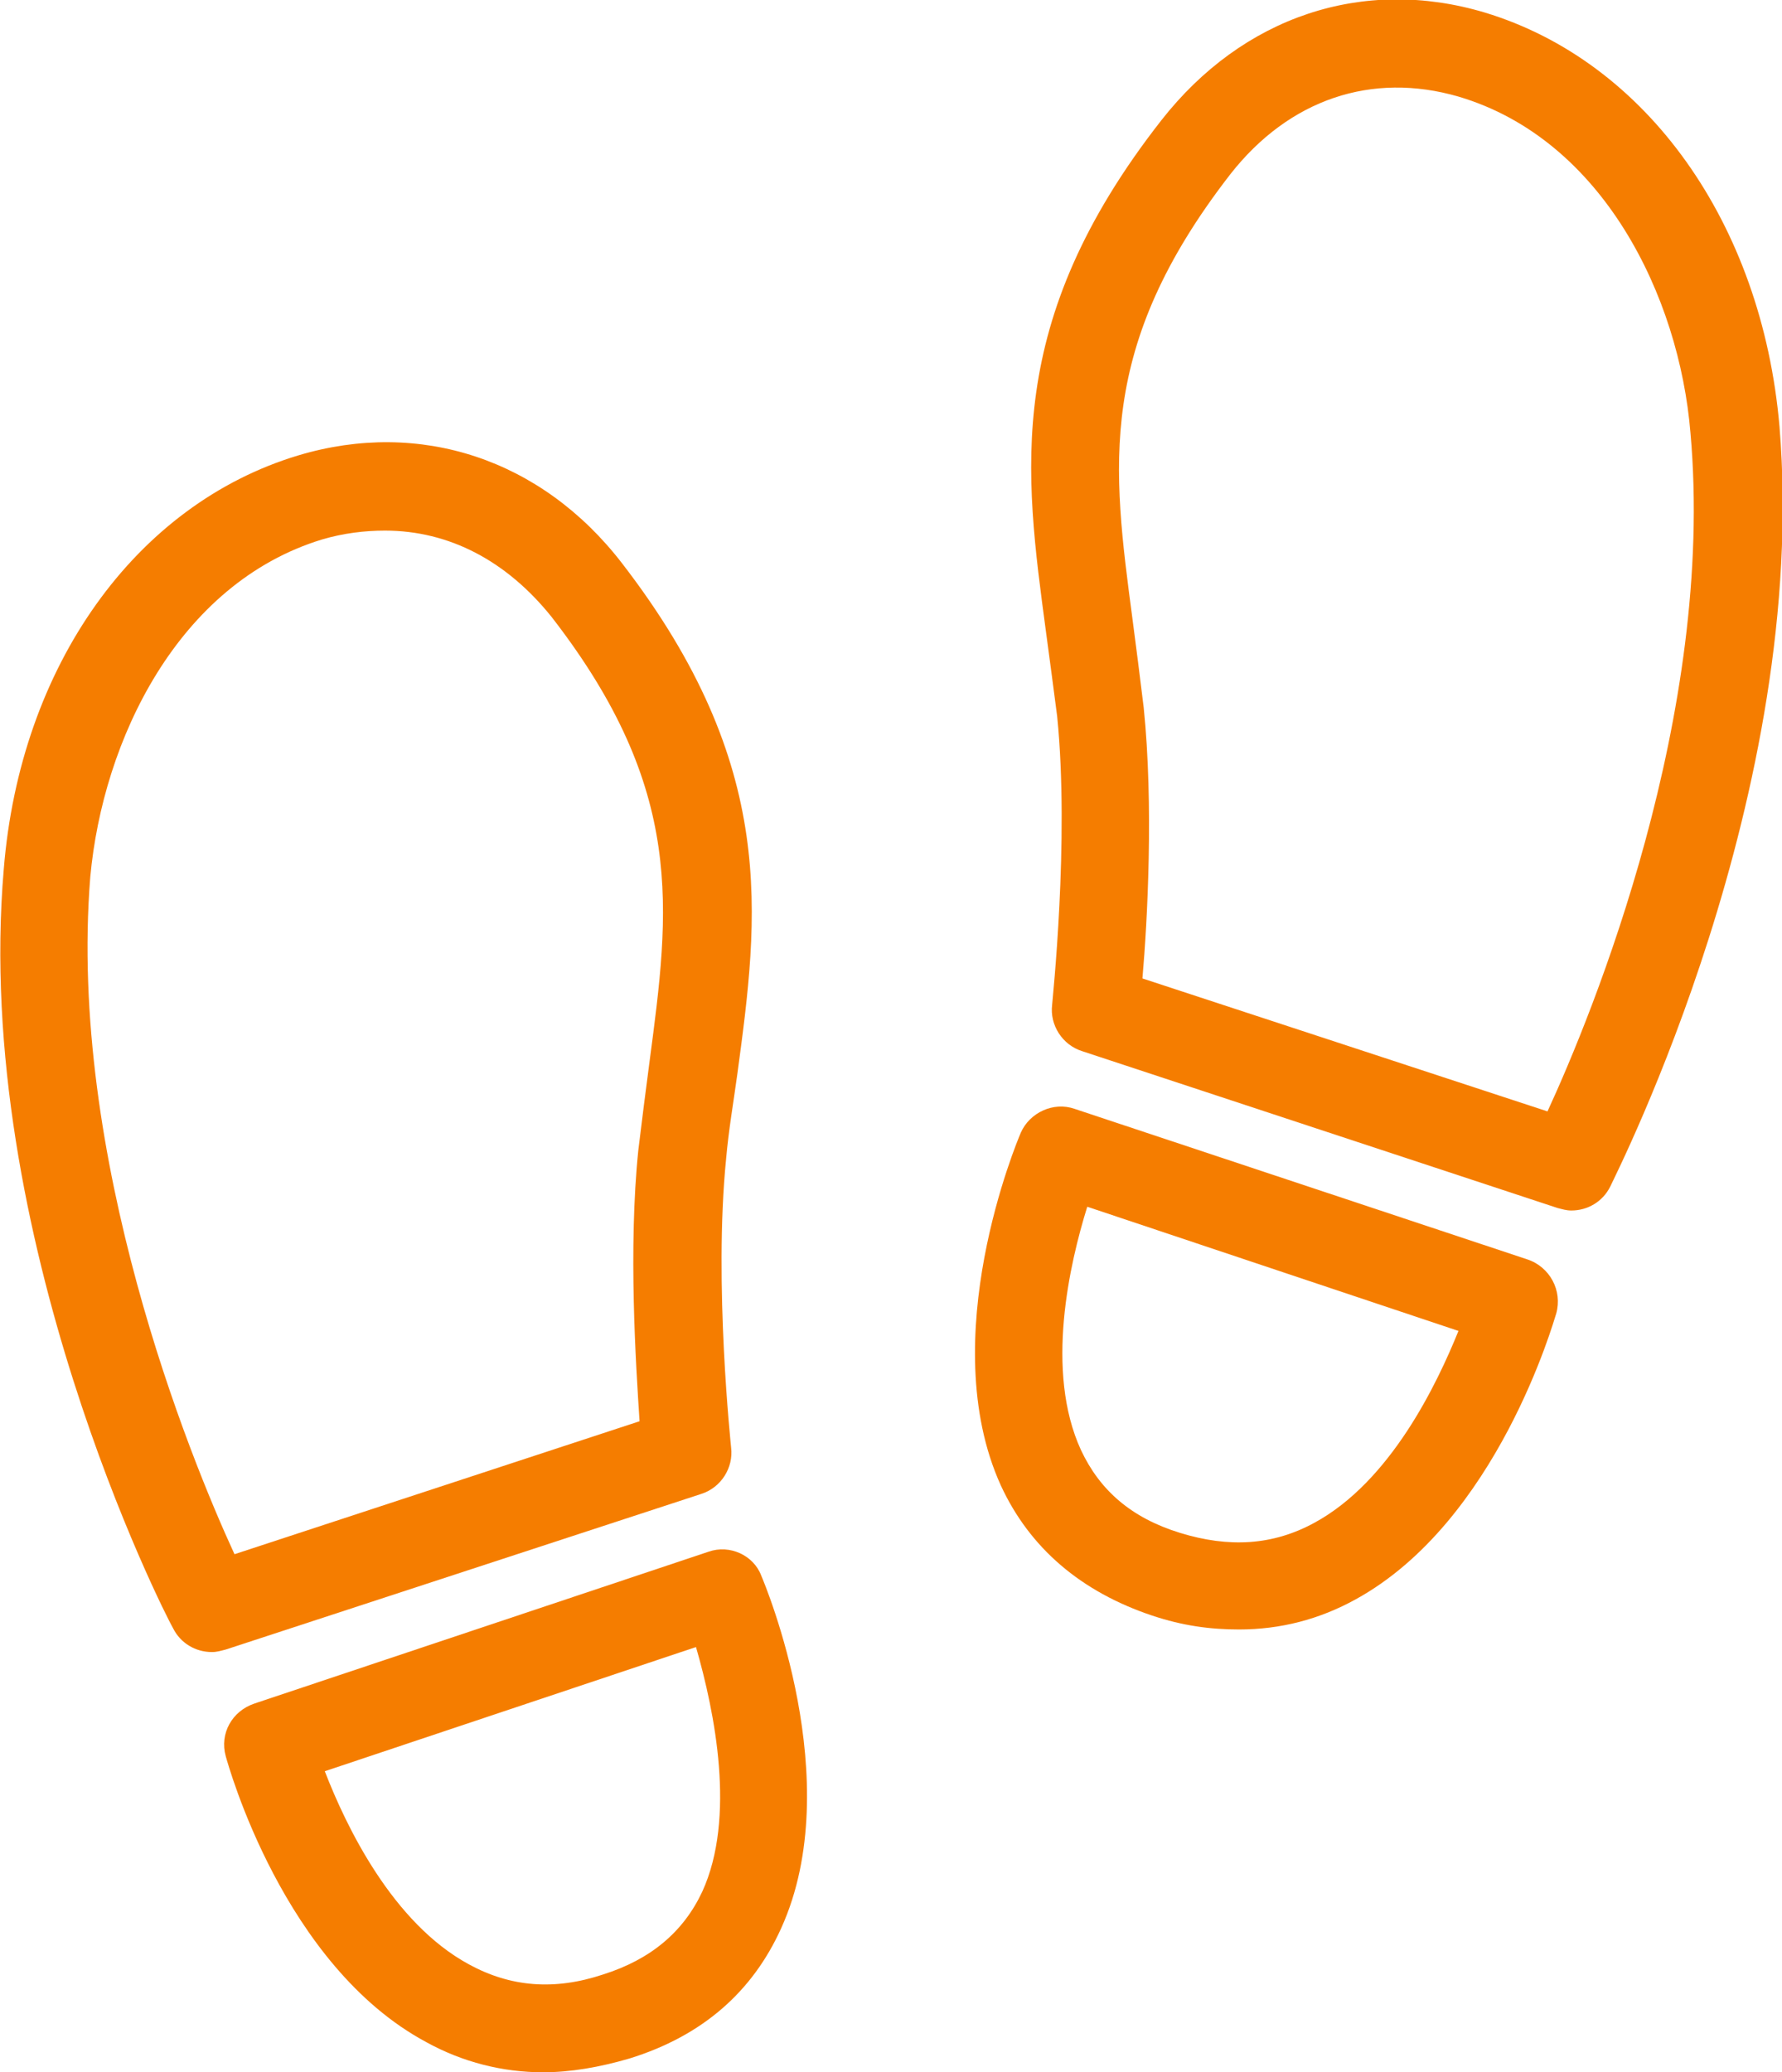 <?xml version="1.0" encoding="utf-8"?>
<!-- Generator: $$$/GeneralStr/196=Adobe Illustrator 27.6.0, SVG Export Plug-In . SVG Version: 6.00 Build 0)  -->
<svg version="1.1" id="Ebene_1" xmlns="http://www.w3.org/2000/svg" xmlns:xlink="http://www.w3.org/1999/xlink" x="0px" y="0px"
	 viewBox="0 0 142.1 165.2" style="enable-background:new 0 0 142.1 165.2;" xml:space="preserve">
<style type="text/css">
	.st0{fill:#F57D00;}
</style>
<g>
	<path class="st0" d="M141.9,34C140.5,17.8,131.3,4.9,118.4,1c-9.7-2.9-19.3,0.3-25.8,8.6c-12.6,16.1-10.9,28-9.2,40.7
		c0.3,2.2,0.6,4.5,0.9,6.8c1,9.9-0.4,22.8-0.4,23c-0.2,1.6,0.8,3.2,2.4,3.7l37.9,12.5c0.4,0.1,0.7,0.2,1.1,0.2
		c1.3,0,2.5-0.7,3.1-1.9C129,93.3,144.3,63.2,141.9,34z M123.4,88.6L91.1,78c0.4-4.6,0.9-13.8,0.1-21.6c-0.3-2.5-0.6-4.8-0.9-7.1
		c-1.6-12.1-2.9-21.6,7.8-35.4c4.7-6,11.3-8.2,18.2-6.2c11.5,3.4,17.6,15.9,18.5,26.8C136.8,56.9,127,80.8,123.4,88.6z"/>
	<path class="st0" d="M121.8,100.4L85.7,88.4c-1.7-0.6-3.6,0.3-4.3,1.9c-0.3,0.7-6.9,16.4-1.6,28.1c2.3,5,6.4,8.5,12.1,10.4
		c2.4,0.8,4.6,1.1,6.9,1.1c3.3,0,6.4-0.8,9.3-2.4c11.3-6.2,15.8-22.2,16-22.8C124.6,102.9,123.6,101,121.8,100.4z M104.8,121.4
		c-3.3,1.8-6.8,2-10.7,0.8c-3.9-1.2-6.4-3.4-7.9-6.6c-2.9-6.3-0.9-14.9,0.5-19.4l29.6,9.9C114.6,110.3,110.9,118.1,104.8,121.4z"/>
	<path class="st0" d="M55.9,119.1c1.6-0.5,2.6-2.1,2.4-3.7c0-0.1-1.4-13-0.4-23c0.2-2.3,0.6-4.6,0.9-6.8c1.7-12.6,3.3-24.5-9.2-40.7
		c-6.4-8.3-16.1-11.5-25.8-8.6C10.8,40.2,1.6,53.1,0.3,69.3c-2.5,29.2,12.8,59.3,13.5,60.5c0.6,1.2,1.8,1.9,3.1,1.9
		c0.4,0,0.7-0.1,1.1-0.2L55.9,119.1z M7.2,69.9C8.2,59,14.2,46.5,25.7,43c1.7-0.5,3.4-0.7,5-0.7c5.1,0,9.7,2.4,13.3,6.9
		c10.7,13.8,9.4,23.3,7.8,35.4c-0.3,2.3-0.6,4.6-0.9,7.1c-0.8,7.8-0.2,17,0.1,21.6l-32.3,10.6C15.1,116.1,5.4,92.2,7.2,69.9z"/>
	<path class="st0" d="M56.5,123.7l-36.2,12.1c-1.8,0.6-2.8,2.4-2.3,4.2c0.2,0.7,4.6,16.7,16,22.8c2.9,1.6,6.1,2.4,9.3,2.4
		c2.2,0,4.5-0.4,6.9-1.1c5.8-1.8,9.8-5.3,12.1-10.4c5.3-11.7-1.3-27.4-1.6-28.1C60.1,124,58.2,123.1,56.5,123.7z M56,150.8
		c-1.5,3.2-4.1,5.4-7.9,6.6c-3.9,1.3-7.4,1-10.7-0.8c-6.1-3.3-9.8-11-11.5-15.4l29.6-9.9C57,136.5,58.7,144.9,56,150.8z"/>
</g>
</svg>
